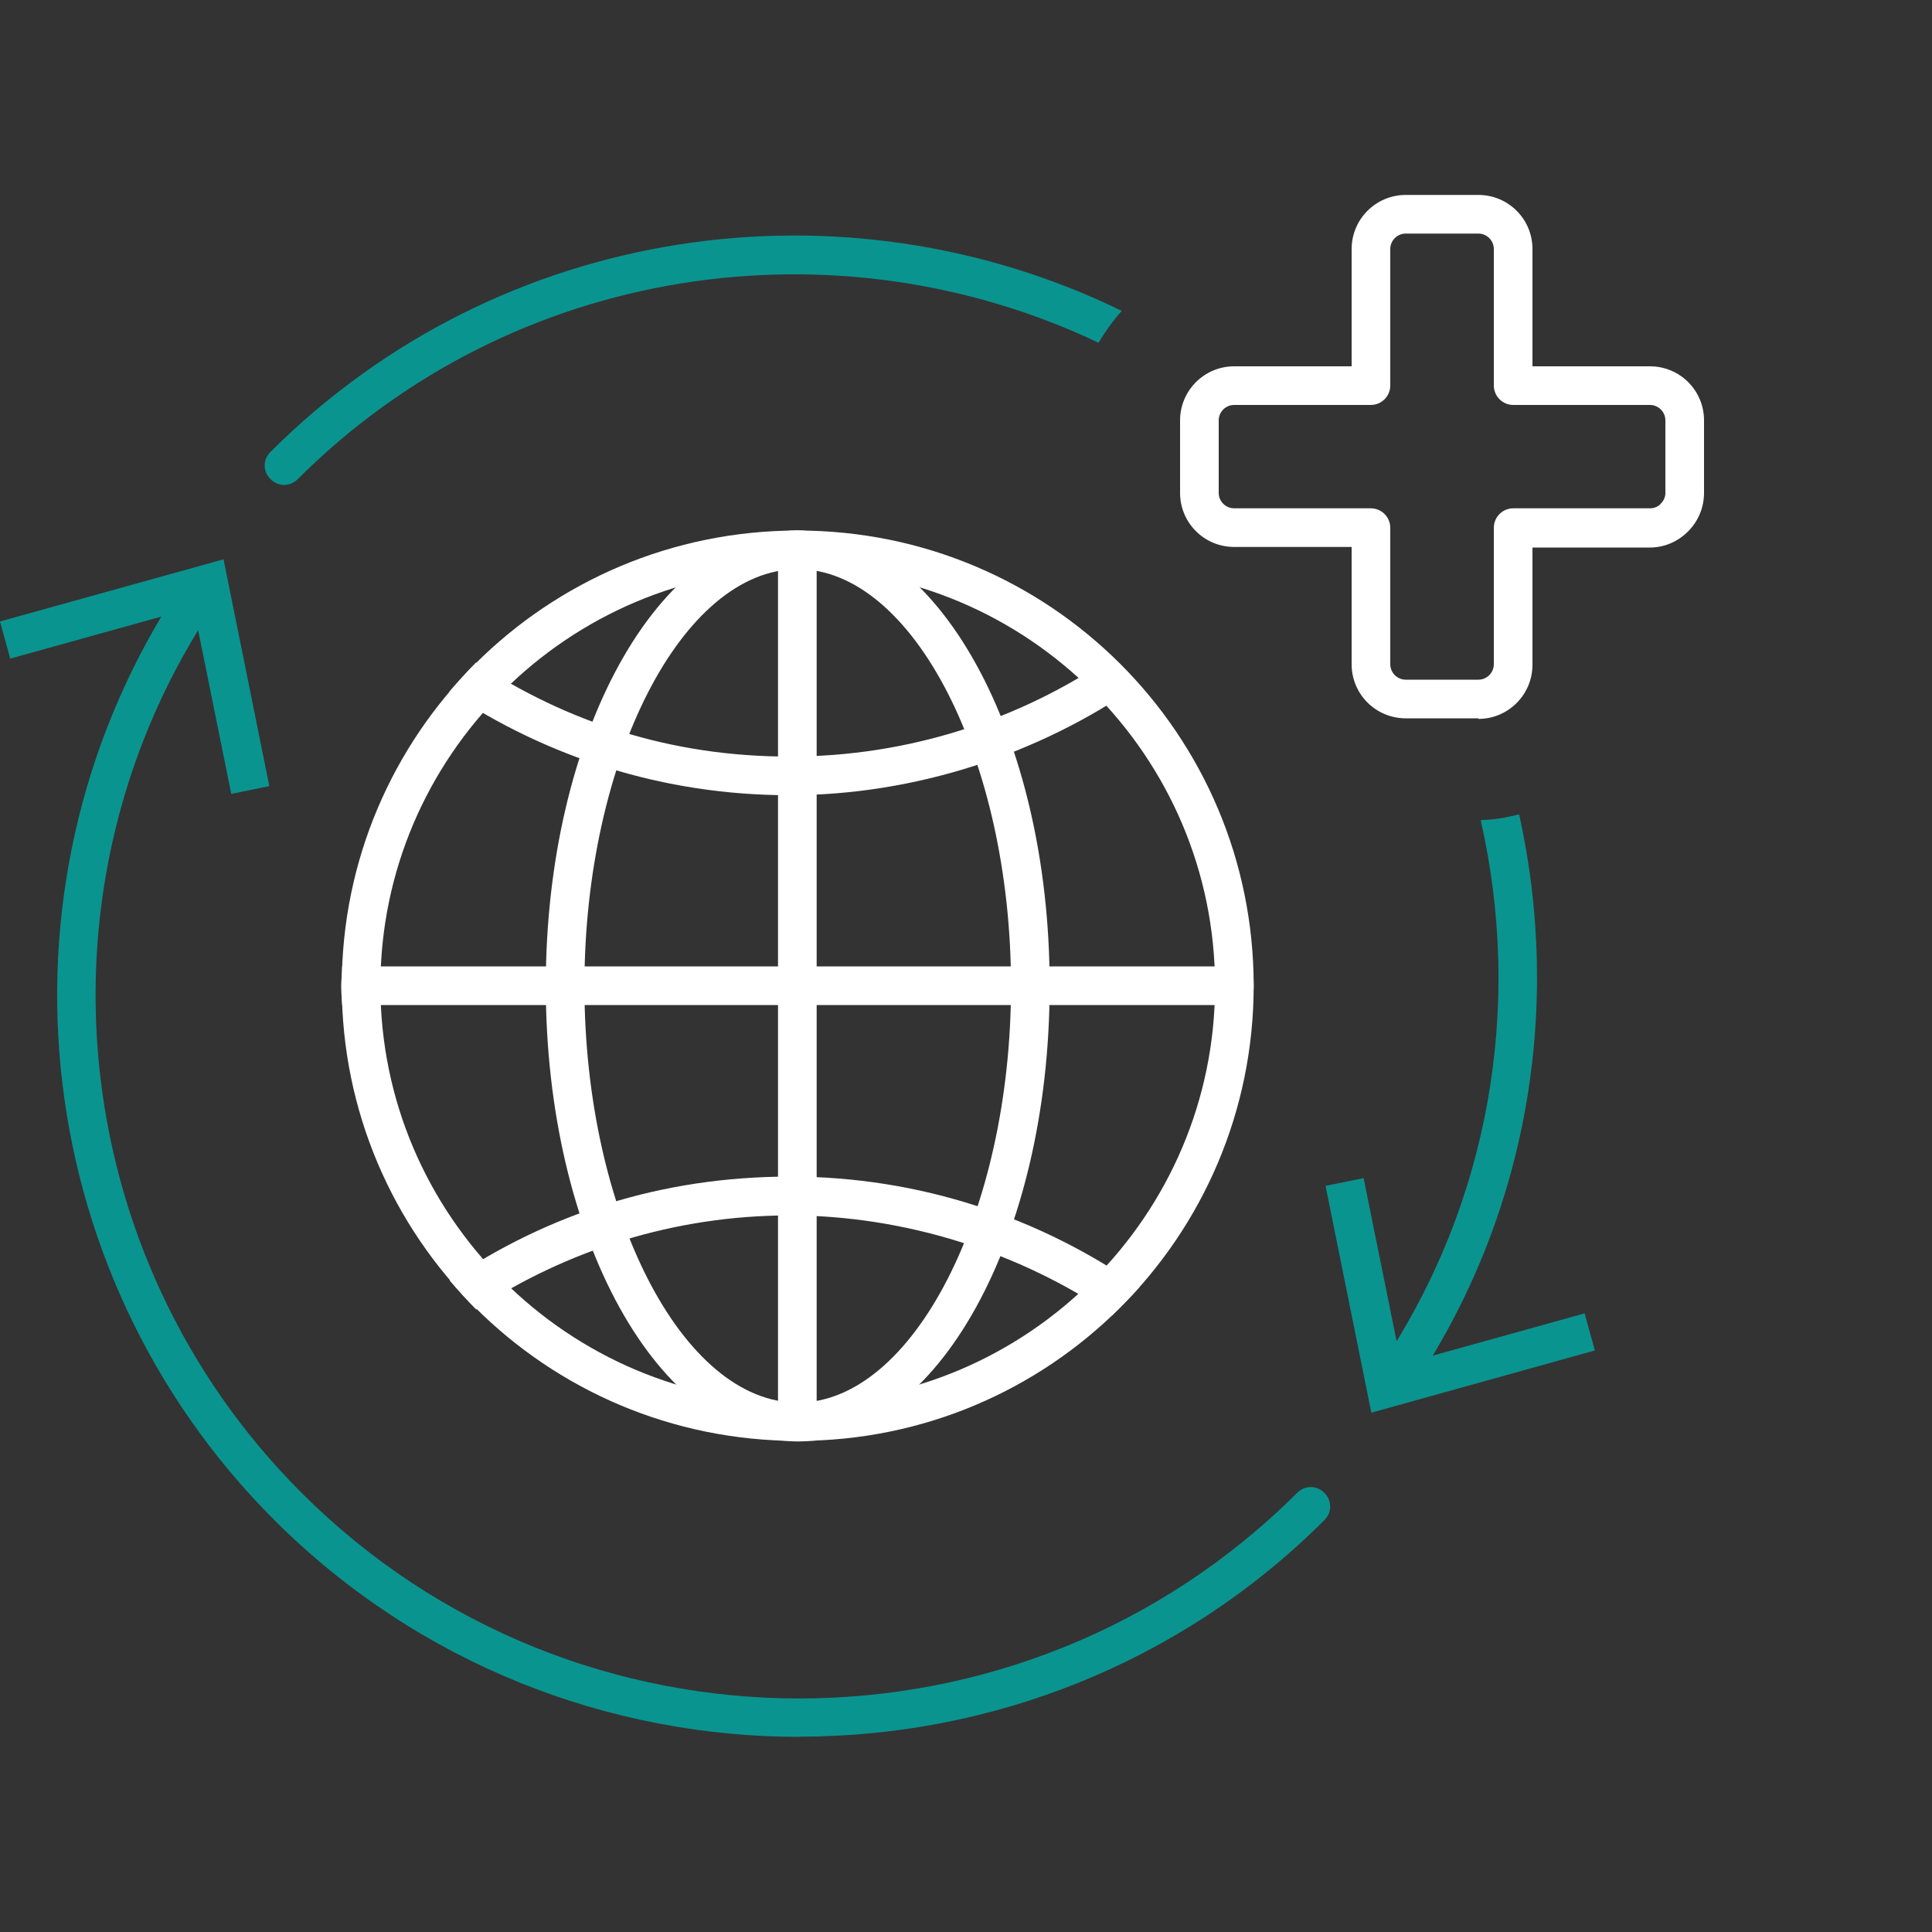 <?xml version="1.0" encoding="UTF-8"?> <svg xmlns="http://www.w3.org/2000/svg" id="Layer_1" width="100" height="100" viewBox="0 0 100 100"><rect x="0" y="0" width="100" height="100" fill="#333333" stroke="none"/><path d="M82.55,69.9l-.53-1.92-9.49,2.64-1.95-9.64-1.97.4,2.37,11.74,11.57-3.22Z" fill="#0a9490"></path><path d="M41.39,89.9c-9.84,0-19.68-3.73-27.18-11.21C1.23,65.72-.75,45.33,9.47,30.15c.32-.45.93-.59,1.39-.27.45.32.59.93.27,1.38-9.71,14.38-7.81,33.74,4.48,46.01,14.19,14.19,37.31,14.19,51.53,0,.4-.4,1.01-.4,1.41,0,.4.4.4,1.01,0,1.41-7.49,7.48-17.34,11.21-27.18,11.21h.03Z" fill="#0a9490"></path><path d="M0,32.17l.53,1.92,9.49-2.64,1.95,9.64,1.97-.4-2.37-11.74-11.58,3.22Z" fill="#0a9490"></path><path d="M41.29,29.46c11.92,0,21.6,9.69,21.6,21.57s-9.71,21.57-21.6,21.57-21.6-9.69-21.6-21.57,9.71-21.57,21.6-21.57ZM41.29,27.46c-13.04,0-23.6,10.54-23.6,23.56s10.56,23.56,23.6,23.56,23.6-10.54,23.6-23.56-10.56-23.56-23.6-23.56Z" fill="#fff"></path><path d="M41.29,29.46c5.97,0,11.04,9.88,11.04,21.57s-5.07,21.57-11.04,21.57-11.04-9.88-11.04-21.57,5.07-21.57,11.04-21.57ZM41.29,27.46c-7.2,0-13.04,10.54-13.04,23.56s5.84,23.56,13.04,23.56,13.04-10.54,13.04-23.56-5.84-23.56-13.04-23.56Z" fill="#fff"></path><path d="M58.97,35.45c-.45-.51-.91-.99-1.41-1.46-4.75,3.25-10.51,5.17-16.7,5.17s-11.55-1.81-16.22-4.87c-.48.48-.93.99-1.39,1.52,5.04,3.38,11.09,5.35,17.6,5.35s12.96-2.13,18.08-5.72l.03.03Z" fill="#fff"></path><path d="M23.26,66.26c.45.53.91,1.04,1.39,1.52,4.67-3.06,10.24-4.87,16.22-4.87s11.95,1.92,16.7,5.17c.48-.48.96-.96,1.41-1.46-5.12-3.59-11.36-5.72-18.08-5.72s-12.59,1.97-17.6,5.35l-.03.03Z" fill="#fff"></path><path d="M40.27,27.51v47.05c.32,0,.67.05.99.05s.67-.03,1.01-.05V27.51c-.35,0-.67-.05-1.01-.05s-.67.03-.99.05Z" fill="#fff"></path><path d="M17.66,51.03c0,.35.03.67.05.99h47.13c0-.32.05-.67.05-.99s-.03-.67-.05-1.01H17.71c0,.35-.05.67-.05,1.01Z" fill="#fff"></path><path d="M76.52,37.18h-3.76c-1.55,0-2.8-1.25-2.8-2.8v-6.07h-6.08c-1.55,0-2.8-1.25-2.8-2.8v-3.75c0-1.54,1.25-2.8,2.8-2.8h6.08v-6.07c0-1.54,1.25-2.8,2.8-2.8h3.76c1.55,0,2.8,1.25,2.8,2.8v6.07h6.08c1.55,0,2.8,1.25,2.8,2.8v3.75c0,.75-.29,1.46-.83,2-.53.53-1.23.83-1.97.83h-6.08v6.07c0,1.54-1.25,2.8-2.8,2.8v-.03ZM63.88,20.96c-.45,0-.8.37-.8.8v3.75c0,.45.37.8.8.8h7.07c.56,0,1.01.45,1.01,1.01v7.06c0,.45.37.8.8.8h3.76c.45,0,.8-.37.8-.8v-7.06c0-.56.45-1.01,1.01-1.01h7.07c.21,0,.43-.08.56-.24.16-.16.24-.35.24-.56v-3.75c0-.45-.37-.8-.8-.8h-7.07c-.56,0-1.01-.45-1.01-1.01v-7.06c0-.45-.37-.8-.8-.8h-3.76c-.45,0-.8.37-.8.8v7.06c0,.56-.45,1.01-1.01,1.01h-7.07Z" fill="#fff"></path><path d="M58.06,16.09c-14.35-7-32.16-4.58-44.06,7.3-.4.4-.4,1.01,0,1.41.4.4,1.01.4,1.41,0,11.18-11.16,27.9-13.5,41.45-7.06.35-.59.75-1.14,1.2-1.65Z" fill="#0a9490"></path><path d="M76.65,42.5c2.16,9.51.51,19.78-5.25,28.3-.32.45-.19,1.09.27,1.38.16.11.37.16.56.16.32,0,.64-.16.83-.45,6.05-8.95,7.79-19.73,5.57-29.74-.64.16-1.28.29-1.97.29v.05Z" fill="#0a9490"></path></svg> 